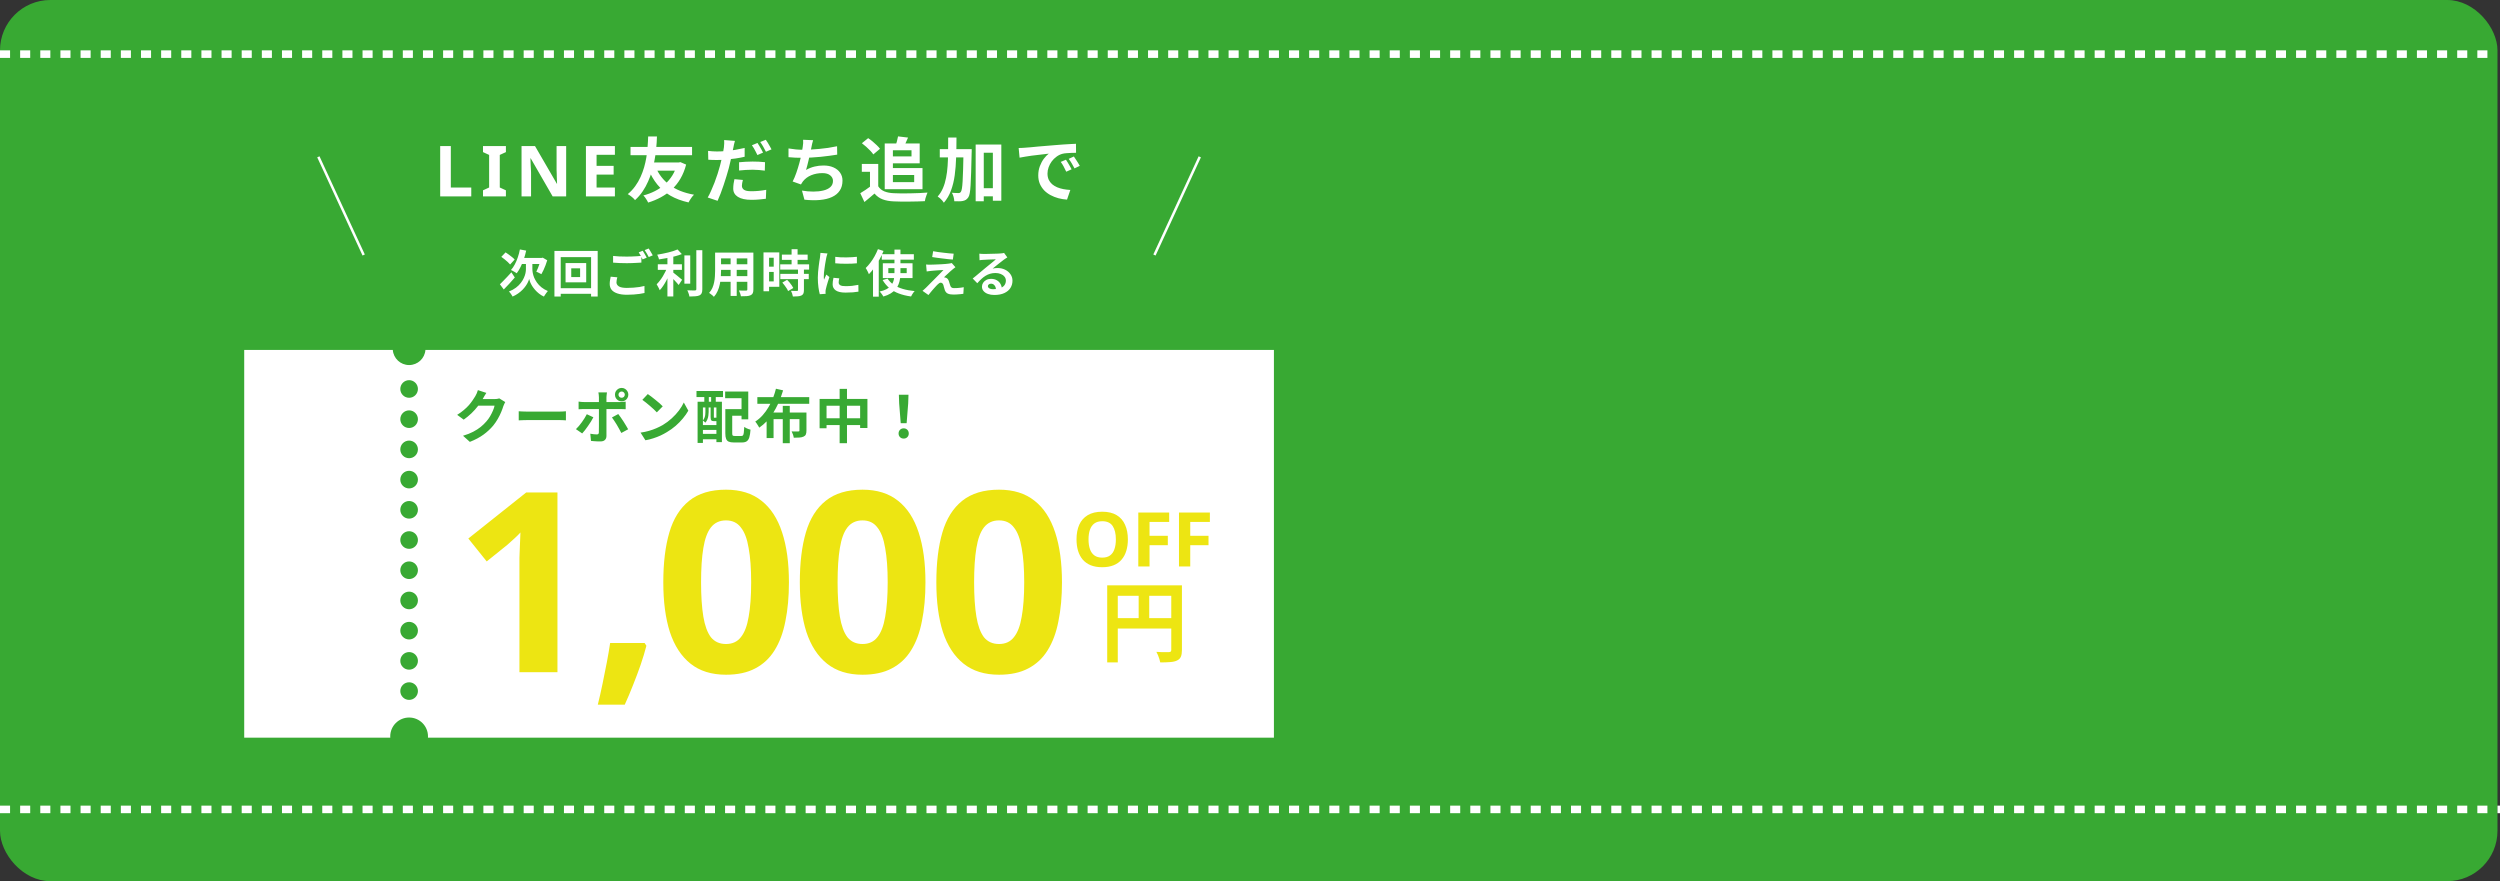 <svg width="993" height="350" viewBox="0 0 993 350" fill="none" xmlns="http://www.w3.org/2000/svg">
<rect x="0" y="0" width="993" height="350" fill="#333333" stroke="none"/>
<rect width="992" height="350" rx="20" fill="#38A933"/>
<path d="M206.5 99.08L209 99.54C208.747 100.713 208.427 101.86 208.04 102.98C207.667 104.087 207.24 105.113 206.76 106.06C206.293 107.007 205.787 107.833 205.24 108.54C205.08 108.407 204.853 108.26 204.56 108.1C204.28 107.927 203.993 107.767 203.7 107.62C203.42 107.46 203.173 107.333 202.96 107.24C203.52 106.627 204.027 105.887 204.48 105.02C204.947 104.153 205.347 103.213 205.68 102.2C206.027 101.187 206.3 100.147 206.5 99.08ZM210.2 104.7H211.46V106.9C211.46 107.34 211.513 107.853 211.62 108.44C211.727 109.027 211.913 109.647 212.18 110.3C212.46 110.94 212.827 111.587 213.28 112.24C213.747 112.893 214.333 113.513 215.04 114.1C215.747 114.673 216.6 115.173 217.6 115.6C217.44 115.787 217.26 116.013 217.06 116.28C216.873 116.56 216.687 116.827 216.5 117.08C216.327 117.347 216.173 117.587 216.04 117.8C215.307 117.467 214.653 117.067 214.08 116.6C213.507 116.147 212.993 115.66 212.54 115.14C212.087 114.62 211.693 114.1 211.36 113.58C211.04 113.047 210.78 112.54 210.58 112.06C210.393 111.58 210.26 111.16 210.18 110.8C210.087 111.16 209.927 111.58 209.7 112.06C209.487 112.527 209.2 113.02 208.84 113.54C208.48 114.06 208.047 114.58 207.54 115.1C207.033 115.62 206.453 116.107 205.8 116.56C205.147 117.027 204.413 117.44 203.6 117.8C203.52 117.613 203.387 117.387 203.2 117.12C203.027 116.867 202.847 116.613 202.66 116.36C202.473 116.12 202.307 115.927 202.16 115.78C203.24 115.353 204.167 114.847 204.94 114.26C205.713 113.673 206.353 113.047 206.86 112.38C207.38 111.713 207.787 111.047 208.08 110.38C208.387 109.713 208.6 109.087 208.72 108.5C208.84 107.9 208.9 107.373 208.9 106.92V104.7H210.2ZM198.56 112.92C198.933 112.56 199.367 112.127 199.86 111.62C200.367 111.1 200.9 110.547 201.46 109.96C202.02 109.36 202.573 108.76 203.12 108.16L204.48 110.22C203.8 111.033 203.067 111.86 202.28 112.7C201.507 113.527 200.78 114.287 200.1 114.98L198.56 112.92ZM199.12 102.02L200.82 100.24C201.233 100.507 201.667 100.807 202.12 101.14C202.587 101.46 203.02 101.793 203.42 102.14C203.833 102.473 204.167 102.787 204.42 103.08L202.62 105.06C202.393 104.767 202.08 104.44 201.68 104.08C201.293 103.72 200.873 103.36 200.42 103C199.967 102.627 199.533 102.3 199.12 102.02ZM207.36 102.46H215.58V104.86H206.18L207.36 102.46ZM214.78 102.46H215.12L215.58 102.34L217.36 103.38C217.173 104.047 216.947 104.713 216.68 105.38C216.427 106.047 216.16 106.68 215.88 107.28C215.6 107.88 215.32 108.42 215.04 108.9C214.88 108.807 214.673 108.7 214.42 108.58C214.18 108.447 213.933 108.32 213.68 108.2C213.427 108.08 213.207 107.987 213.02 107.92C213.233 107.507 213.453 107.02 213.68 106.46C213.92 105.887 214.133 105.3 214.32 104.7C214.52 104.087 214.673 103.52 214.78 103V102.46ZM226.9 106.58V110.06H230.42V106.58H226.9ZM224.64 104.48H232.84V112.14H224.64V104.48ZM220.22 99.68H237.4V117.78H234.78V102.14H222.72V117.78H220.22V99.68ZM221.64 114.46H236.26V116.7H221.64V114.46ZM243.52 101.66C244.253 101.753 245.08 101.82 246 101.86C246.92 101.9 247.907 101.92 248.96 101.92C249.627 101.92 250.307 101.907 251 101.88C251.693 101.853 252.367 101.82 253.02 101.78C253.673 101.727 254.253 101.68 254.76 101.64V104.3C254.293 104.327 253.727 104.36 253.06 104.4C252.407 104.44 251.72 104.473 251 104.5C250.293 104.527 249.62 104.54 248.98 104.54C247.94 104.54 246.973 104.52 246.08 104.48C245.187 104.427 244.333 104.373 243.52 104.32V101.66ZM245.2 110.14C245.107 110.487 245.027 110.827 244.96 111.16C244.893 111.493 244.86 111.827 244.86 112.16C244.86 112.813 245.18 113.347 245.82 113.76C246.473 114.16 247.52 114.36 248.96 114.36C249.867 114.36 250.74 114.327 251.58 114.26C252.433 114.193 253.233 114.107 253.98 114C254.727 113.88 255.393 113.74 255.98 113.58L256 116.38C255.427 116.513 254.773 116.633 254.04 116.74C253.32 116.847 252.54 116.927 251.7 116.98C250.873 117.047 249.993 117.08 249.06 117.08C247.527 117.08 246.253 116.907 245.24 116.56C244.227 116.227 243.46 115.747 242.94 115.12C242.433 114.48 242.18 113.7 242.18 112.78C242.18 112.207 242.227 111.68 242.32 111.2C242.413 110.707 242.493 110.273 242.56 109.9L245.2 110.14ZM255.28 99.6C255.453 99.84 255.633 100.127 255.82 100.46C256.02 100.793 256.213 101.127 256.4 101.46C256.587 101.793 256.747 102.087 256.88 102.34L255.26 103.04C255.06 102.627 254.813 102.153 254.52 101.62C254.24 101.087 253.967 100.627 253.7 100.24L255.28 99.6ZM257.66 98.7C257.833 98.953 258.02 99.247 258.22 99.58C258.42 99.913 258.613 100.247 258.8 100.58C259 100.9 259.16 101.18 259.28 101.42L257.68 102.1C257.467 101.687 257.213 101.22 256.92 100.7C256.627 100.167 256.34 99.713 256.06 99.34L257.66 98.7ZM261.28 104.96H270.86V107.18H261.28V104.96ZM271.84 101.44H274.16V112.68H271.84V101.44ZM265.1 100.98H267.44V117.76H265.1V100.98ZM276.58 99.38H278.96V114.86C278.96 115.567 278.873 116.1 278.7 116.46C278.54 116.833 278.253 117.12 277.84 117.32C277.427 117.507 276.887 117.627 276.22 117.68C275.553 117.747 274.76 117.78 273.84 117.78C273.813 117.553 273.753 117.287 273.66 116.98C273.567 116.687 273.46 116.387 273.34 116.08C273.233 115.787 273.12 115.527 273 115.3C273.653 115.327 274.273 115.347 274.86 115.36C275.447 115.36 275.84 115.36 276.04 115.36C276.227 115.347 276.36 115.307 276.44 115.24C276.533 115.16 276.58 115.027 276.58 114.84V99.38ZM269.12 99.08L270.82 100.92C269.98 101.253 269.047 101.553 268.02 101.82C266.993 102.087 265.94 102.32 264.86 102.52C263.793 102.72 262.753 102.893 261.74 103.04C261.7 102.76 261.607 102.44 261.46 102.08C261.313 101.707 261.173 101.4 261.04 101.16C261.76 101.04 262.493 100.907 263.24 100.76C263.987 100.613 264.713 100.453 265.42 100.28C266.14 100.107 266.813 99.92 267.44 99.72C268.067 99.52 268.627 99.307 269.12 99.08ZM265.08 106L266.7 106.72C266.447 107.467 266.147 108.24 265.8 109.04C265.467 109.827 265.1 110.607 264.7 111.38C264.3 112.14 263.873 112.86 263.42 113.54C262.98 114.207 262.52 114.787 262.04 115.28C261.96 115.04 261.847 114.78 261.7 114.5C261.553 114.22 261.4 113.94 261.24 113.66C261.093 113.38 260.953 113.133 260.82 112.92C261.247 112.507 261.667 112.027 262.08 111.48C262.507 110.933 262.907 110.353 263.28 109.74C263.667 109.113 264.013 108.48 264.32 107.84C264.627 107.2 264.88 106.587 265.08 106ZM267.1 108.02C267.287 108.153 267.56 108.367 267.92 108.66C268.28 108.94 268.667 109.247 269.08 109.58C269.493 109.913 269.867 110.227 270.2 110.52C270.547 110.8 270.793 111 270.94 111.12L269.56 113.2C269.347 112.92 269.08 112.607 268.76 112.26C268.44 111.9 268.1 111.533 267.74 111.16C267.393 110.787 267.053 110.44 266.72 110.12C266.387 109.787 266.093 109.507 265.84 109.28L267.1 108.02ZM285.42 100.34H297.68V102.64H285.42V100.34ZM285.42 104.96H297.72V107.2H285.42V104.96ZM285.38 109.68H297.8V111.94H285.38V109.68ZM284.04 100.34H286.4V107.54C286.4 108.327 286.367 109.187 286.3 110.12C286.233 111.053 286.1 111.993 285.9 112.94C285.713 113.873 285.427 114.767 285.04 115.62C284.667 116.473 284.173 117.233 283.56 117.9C283.44 117.74 283.26 117.56 283.02 117.36C282.78 117.16 282.533 116.967 282.28 116.78C282.04 116.593 281.833 116.447 281.66 116.34C282.207 115.74 282.64 115.08 282.96 114.36C283.28 113.627 283.513 112.873 283.66 112.1C283.82 111.313 283.92 110.533 283.96 109.76C284.013 108.973 284.04 108.227 284.04 107.52V100.34ZM296.84 100.34H299.24V114.96C299.24 115.6 299.16 116.093 299 116.44C298.84 116.8 298.553 117.073 298.14 117.26C297.74 117.447 297.227 117.567 296.6 117.62C295.973 117.673 295.2 117.693 294.28 117.68C294.24 117.36 294.14 116.973 293.98 116.52C293.82 116.067 293.66 115.687 293.5 115.38C293.887 115.393 294.273 115.407 294.66 115.42C295.047 115.42 295.387 115.42 295.68 115.42C295.987 115.42 296.207 115.42 296.34 115.42C296.527 115.42 296.653 115.387 296.72 115.32C296.8 115.253 296.84 115.127 296.84 114.94V100.34ZM290.2 101.26H292.62V117.54H290.2V101.26ZM310.56 101.14H320.8V103.22H310.56V101.14ZM309.9 104.98H321.38V107.08H309.9V104.98ZM309.94 108.78H321.24V110.88H309.94V108.78ZM314.42 98.98H316.8V106.34H314.42V98.98ZM316.96 106.98H319.32V115.26C319.32 115.833 319.247 116.28 319.1 116.6C318.953 116.933 318.687 117.193 318.3 117.38C317.913 117.553 317.44 117.66 316.88 117.7C316.333 117.753 315.687 117.78 314.94 117.78C314.887 117.447 314.787 117.06 314.64 116.62C314.493 116.193 314.34 115.827 314.18 115.52C314.673 115.533 315.153 115.547 315.62 115.56C316.087 115.56 316.4 115.56 316.56 115.56C316.707 115.56 316.807 115.54 316.86 115.5C316.927 115.447 316.96 115.347 316.96 115.2V106.98ZM310.74 112.24L312.64 111.14C312.96 111.447 313.28 111.793 313.6 112.18C313.92 112.567 314.213 112.953 314.48 113.34C314.747 113.727 314.953 114.08 315.1 114.4L313.02 115.62C312.913 115.3 312.733 114.947 312.48 114.56C312.227 114.16 311.947 113.76 311.64 113.36C311.347 112.947 311.047 112.573 310.74 112.24ZM304.4 100.24H309.54V113.92H304.4V111.78H307.32V102.38H304.4V100.24ZM304.52 105.92H308.4V108.02H304.52V105.92ZM303.26 100.24H305.48V115.7H303.26V100.24ZM331.76 102.02C332.373 102.1 333.06 102.16 333.82 102.2C334.593 102.227 335.373 102.24 336.16 102.24C336.96 102.227 337.727 102.2 338.46 102.16C339.193 102.107 339.827 102.053 340.36 102V104.58C339.747 104.633 339.073 104.68 338.34 104.72C337.607 104.747 336.853 104.76 336.08 104.76C335.307 104.76 334.547 104.747 333.8 104.72C333.067 104.68 332.387 104.633 331.76 104.58V102.02ZM333.36 110.56C333.28 110.893 333.22 111.193 333.18 111.46C333.14 111.713 333.12 111.973 333.12 112.24C333.12 112.453 333.173 112.653 333.28 112.84C333.387 113.013 333.547 113.167 333.76 113.3C333.987 113.42 334.273 113.513 334.62 113.58C334.98 113.633 335.413 113.66 335.92 113.66C336.813 113.66 337.653 113.62 338.44 113.54C339.227 113.447 340.06 113.313 340.94 113.14L340.98 115.84C340.34 115.96 339.6 116.053 338.76 116.12C337.933 116.187 336.953 116.22 335.82 116.22C334.1 116.22 332.82 115.933 331.98 115.36C331.14 114.773 330.72 113.967 330.72 112.94C330.72 112.553 330.747 112.153 330.8 111.74C330.867 111.313 330.953 110.847 331.06 110.34L333.36 110.56ZM328.68 100.68C328.627 100.813 328.567 101 328.5 101.24C328.433 101.48 328.367 101.713 328.3 101.94C328.247 102.167 328.207 102.34 328.18 102.46C328.14 102.74 328.073 103.107 327.98 103.56C327.9 104 327.813 104.5 327.72 105.06C327.64 105.607 327.56 106.167 327.48 106.74C327.4 107.313 327.333 107.867 327.28 108.4C327.24 108.933 327.22 109.4 327.22 109.8C327.22 109.987 327.22 110.2 327.22 110.44C327.233 110.68 327.26 110.9 327.3 111.1C327.393 110.873 327.493 110.647 327.6 110.42C327.707 110.193 327.813 109.967 327.92 109.74C328.027 109.5 328.12 109.273 328.2 109.06L329.44 110.04C329.253 110.587 329.06 111.173 328.86 111.8C328.673 112.427 328.5 113.02 328.34 113.58C328.193 114.127 328.08 114.58 328 114.94C327.973 115.087 327.947 115.253 327.92 115.44C327.907 115.627 327.9 115.773 327.9 115.88C327.9 115.987 327.9 116.113 327.9 116.26C327.913 116.42 327.927 116.567 327.94 116.7L325.62 116.86C325.42 116.167 325.24 115.247 325.08 114.1C324.92 112.94 324.84 111.68 324.84 110.32C324.84 109.573 324.873 108.813 324.94 108.04C325.007 107.267 325.087 106.527 325.18 105.82C325.273 105.1 325.36 104.447 325.44 103.86C325.533 103.273 325.613 102.787 325.68 102.4C325.707 102.12 325.74 101.807 325.78 101.46C325.833 101.1 325.867 100.76 325.88 100.44L328.68 100.68ZM350.24 100.98H362.98V103.14H350.24V100.98ZM352.84 106.5V108.48H360.14V106.5H352.84ZM350.66 104.56H362.46V110.44H350.66V104.56ZM352.54 110.66C353.153 111.607 353.967 112.427 354.98 113.12C355.993 113.8 357.2 114.347 358.6 114.76C360 115.173 361.567 115.46 363.3 115.62C363.127 115.793 362.947 116.007 362.76 116.26C362.587 116.513 362.42 116.773 362.26 117.04C362.113 117.307 361.987 117.547 361.88 117.76C360.08 117.52 358.46 117.127 357.02 116.58C355.593 116.047 354.347 115.34 353.28 114.46C352.227 113.567 351.327 112.493 350.58 111.24L352.54 110.66ZM355.28 99.14H357.66V108.26C357.66 109.073 357.607 109.873 357.5 110.66C357.393 111.433 357.2 112.18 356.92 112.9C356.653 113.607 356.267 114.267 355.76 114.88C355.253 115.493 354.6 116.047 353.8 116.54C353 117.033 352.027 117.447 350.88 117.78C350.8 117.607 350.667 117.393 350.48 117.14C350.307 116.9 350.127 116.653 349.94 116.4C349.753 116.16 349.573 115.96 349.4 115.8C350.48 115.56 351.373 115.253 352.08 114.88C352.8 114.493 353.373 114.053 353.8 113.56C354.227 113.067 354.547 112.54 354.76 111.98C354.973 111.407 355.113 110.807 355.18 110.18C355.247 109.553 355.28 108.907 355.28 108.24V99.14ZM348.72 98.96L350.94 99.68C350.487 100.813 349.947 101.947 349.32 103.08C348.707 104.2 348.04 105.267 347.32 106.28C346.613 107.28 345.88 108.16 345.12 108.92C345.053 108.72 344.947 108.467 344.8 108.16C344.653 107.853 344.493 107.54 344.32 107.22C344.147 106.9 343.993 106.647 343.86 106.46C344.5 105.847 345.12 105.14 345.72 104.34C346.333 103.54 346.893 102.68 347.4 101.76C347.907 100.84 348.347 99.907 348.72 98.96ZM346.76 104.52L349.04 102.24V102.26V117.84H346.76V104.52ZM370.64 99.78C371.2 99.887 371.84 99.993 372.56 100.1C373.28 100.193 374.02 100.287 374.78 100.38C375.553 100.473 376.287 100.553 376.98 100.62C377.687 100.673 378.293 100.72 378.8 100.76L378.48 103.1C377.96 103.06 377.347 103.007 376.64 102.94C375.947 102.86 375.22 102.773 374.46 102.68C373.713 102.587 372.973 102.493 372.24 102.4C371.507 102.307 370.847 102.207 370.26 102.1L370.64 99.78ZM379.5 106.14C379.233 106.327 378.993 106.507 378.78 106.68C378.567 106.84 378.373 107 378.2 107.16C377.96 107.347 377.68 107.587 377.36 107.88C377.053 108.173 376.733 108.473 376.4 108.78C376.067 109.073 375.767 109.347 375.5 109.6C375.247 109.853 375.06 110.047 374.94 110.18C375.02 110.167 375.14 110.173 375.3 110.2C375.46 110.227 375.593 110.267 375.7 110.32C375.993 110.413 376.233 110.573 376.42 110.8C376.607 111.013 376.767 111.307 376.9 111.68C376.967 111.853 377.027 112.053 377.08 112.28C377.147 112.493 377.213 112.707 377.28 112.92C377.347 113.133 377.413 113.327 377.48 113.5C377.573 113.807 377.733 114.04 377.96 114.2C378.187 114.36 378.493 114.44 378.88 114.44C379.4 114.44 379.893 114.427 380.36 114.4C380.827 114.36 381.267 114.313 381.68 114.26C382.093 114.207 382.467 114.147 382.8 114.08L382.64 116.7C382.373 116.753 381.993 116.8 381.5 116.84C381.02 116.893 380.52 116.933 380 116.96C379.493 116.987 379.067 117 378.72 117C377.773 117 377.027 116.873 376.48 116.62C375.947 116.38 375.553 115.933 375.3 115.28C375.247 115.08 375.18 114.853 375.1 114.6C375.02 114.347 374.947 114.1 374.88 113.86C374.827 113.607 374.773 113.4 374.72 113.24C374.613 112.88 374.46 112.633 374.26 112.5C374.06 112.353 373.86 112.28 373.66 112.28C373.447 112.28 373.233 112.353 373.02 112.5C372.807 112.633 372.58 112.827 372.34 113.08C372.207 113.213 372.04 113.387 371.84 113.6C371.653 113.813 371.433 114.053 371.18 114.32C370.94 114.587 370.687 114.873 370.42 115.18C370.167 115.487 369.9 115.807 369.62 116.14C369.34 116.473 369.06 116.82 368.78 117.18L366.42 115.52C366.593 115.36 366.8 115.18 367.04 114.98C367.28 114.767 367.533 114.533 367.8 114.28C367.973 114.107 368.22 113.86 368.54 113.54C368.86 113.207 369.227 112.833 369.64 112.42C370.067 112.007 370.507 111.567 370.96 111.1C371.427 110.62 371.893 110.147 372.36 109.68C372.827 109.213 373.26 108.773 373.66 108.36C374.073 107.933 374.433 107.56 374.74 107.24C374.46 107.253 374.147 107.273 373.8 107.3C373.453 107.313 373.093 107.333 372.72 107.36C372.347 107.373 371.98 107.4 371.62 107.44C371.26 107.467 370.927 107.493 370.62 107.52C370.313 107.547 370.04 107.573 369.8 107.6C369.453 107.627 369.133 107.667 368.84 107.72C368.547 107.76 368.293 107.793 368.08 107.82L367.84 105.06C368.067 105.073 368.353 105.093 368.7 105.12C369.047 105.133 369.4 105.133 369.76 105.12C369.947 105.12 370.253 105.113 370.68 105.1C371.12 105.087 371.627 105.067 372.2 105.04C372.773 105.013 373.353 104.987 373.94 104.96C374.54 104.92 375.1 104.88 375.62 104.84C376.153 104.787 376.58 104.74 376.9 104.7C377.087 104.673 377.293 104.64 377.52 104.6C377.76 104.56 377.933 104.52 378.04 104.48L379.5 106.14ZM388.995 100.76C389.275 100.8 389.575 100.827 389.895 100.84C390.215 100.853 390.521 100.86 390.815 100.86C391.028 100.86 391.348 100.86 391.775 100.86C392.201 100.847 392.681 100.833 393.215 100.82C393.761 100.807 394.301 100.793 394.835 100.78C395.368 100.767 395.848 100.753 396.275 100.74C396.715 100.713 397.055 100.693 397.295 100.68C397.708 100.64 398.035 100.607 398.275 100.58C398.515 100.54 398.695 100.5 398.815 100.46L400.115 102.24C399.888 102.387 399.655 102.533 399.415 102.68C399.175 102.827 398.941 102.987 398.715 103.16C398.448 103.347 398.128 103.593 397.755 103.9C397.381 104.193 396.981 104.507 396.555 104.84C396.141 105.173 395.735 105.5 395.335 105.82C394.948 106.14 394.595 106.427 394.275 106.68C394.608 106.6 394.928 106.547 395.235 106.52C395.541 106.48 395.855 106.46 396.175 106.46C397.308 106.46 398.321 106.68 399.215 107.12C400.121 107.56 400.835 108.16 401.355 108.92C401.888 109.667 402.155 110.527 402.155 111.5C402.155 112.553 401.888 113.507 401.355 114.36C400.821 115.213 400.015 115.893 398.935 116.4C397.868 116.907 396.528 117.16 394.915 117.16C393.995 117.16 393.161 117.027 392.415 116.76C391.681 116.493 391.101 116.113 390.675 115.62C390.248 115.127 390.035 114.547 390.035 113.88C390.035 113.333 390.181 112.827 390.475 112.36C390.781 111.88 391.201 111.493 391.735 111.2C392.281 110.907 392.908 110.76 393.615 110.76C394.535 110.76 395.308 110.947 395.935 111.32C396.575 111.68 397.061 112.167 397.395 112.78C397.741 113.393 397.921 114.067 397.935 114.8L395.595 115.12C395.581 114.387 395.395 113.8 395.035 113.36C394.688 112.907 394.221 112.68 393.635 112.68C393.261 112.68 392.961 112.78 392.735 112.98C392.508 113.167 392.395 113.387 392.395 113.64C392.395 114.013 392.581 114.313 392.955 114.54C393.328 114.767 393.815 114.88 394.415 114.88C395.548 114.88 396.495 114.747 397.255 114.48C398.015 114.2 398.581 113.807 398.955 113.3C399.341 112.78 399.535 112.167 399.535 111.46C399.535 110.86 399.348 110.333 398.975 109.88C398.615 109.427 398.121 109.073 397.495 108.82C396.868 108.567 396.161 108.44 395.375 108.44C394.601 108.44 393.895 108.54 393.255 108.74C392.615 108.927 392.008 109.2 391.435 109.56C390.875 109.907 390.321 110.333 389.775 110.84C389.241 111.333 388.708 111.887 388.175 112.5L386.355 110.62C386.715 110.327 387.121 110 387.575 109.64C388.028 109.267 388.488 108.88 388.955 108.48C389.435 108.08 389.881 107.707 390.295 107.36C390.721 107 391.081 106.7 391.375 106.46C391.655 106.233 391.981 105.967 392.355 105.66C392.728 105.353 393.115 105.04 393.515 104.72C393.915 104.387 394.295 104.073 394.655 103.78C395.015 103.473 395.315 103.213 395.555 103C395.355 103 395.095 103.007 394.775 103.02C394.455 103.033 394.101 103.047 393.715 103.06C393.341 103.073 392.961 103.087 392.575 103.1C392.201 103.113 391.848 103.133 391.515 103.16C391.195 103.173 390.928 103.187 390.715 103.2C390.448 103.213 390.168 103.233 389.875 103.26C389.581 103.287 389.315 103.32 389.075 103.36L388.995 100.76Z" fill="white"/>
<path d="M174.84 78V58.008H179.068V74.5H187.188V78H174.84ZM200.948 78H191.848V75.592L194.284 74.472V61.536L191.848 60.416V58.008H200.948V60.416L198.512 61.536V74.472L200.948 75.592V78ZM224.879 78H219.503L210.795 62.88H210.683C210.701 63.347 210.72 63.823 210.739 64.308C210.757 64.775 210.776 65.251 210.795 65.736C210.832 66.203 210.86 66.679 210.879 67.164C210.897 67.631 210.916 68.107 210.935 68.592V78H207.155V58.008H212.503L221.183 72.988H221.267C221.248 72.521 221.229 72.064 221.211 71.616C221.192 71.149 221.173 70.692 221.155 70.244C221.155 69.777 221.145 69.32 221.127 68.872C221.108 68.405 221.089 67.939 221.071 67.472V58.008H224.879V78ZM244.24 78H232.732V58.008H244.24V61.48H236.96V65.876H243.736V69.348H236.96V74.5H244.24V78ZM260.384 66.24C261.579 69.171 263.436 71.579 265.956 73.464C268.476 75.349 271.705 76.637 275.644 77.328C275.401 77.571 275.14 77.869 274.86 78.224C274.58 78.597 274.319 78.98 274.076 79.372C273.833 79.764 273.637 80.109 273.488 80.408C270.744 79.792 268.345 78.896 266.292 77.72C264.257 76.544 262.521 75.069 261.084 73.296C259.647 71.523 258.443 69.451 257.472 67.08L260.384 66.24ZM268.98 64.532H269.624L270.24 64.392L272.536 65.372C271.976 67.481 271.22 69.348 270.268 70.972C269.316 72.596 268.187 74.015 266.88 75.228C265.573 76.441 264.127 77.477 262.54 78.336C260.972 79.195 259.273 79.904 257.444 80.464C257.257 80.035 256.977 79.54 256.604 78.98C256.249 78.42 255.895 77.972 255.54 77.636C257.183 77.207 258.713 76.628 260.132 75.9C261.569 75.172 262.876 74.285 264.052 73.24C265.228 72.195 266.236 71 267.076 69.656C267.916 68.293 268.551 66.791 268.98 65.148V64.532ZM250.444 58.372H274.888V61.648H250.444V58.372ZM258.396 64.532H269.316V67.78H257.416L258.396 64.532ZM257.444 54.2H260.944C260.925 54.835 260.888 55.637 260.832 56.608C260.776 57.56 260.683 58.643 260.552 59.856C260.421 61.069 260.225 62.357 259.964 63.72C259.721 65.064 259.395 66.445 258.984 67.864C258.573 69.264 258.06 70.655 257.444 72.036C256.847 73.417 256.119 74.743 255.26 76.012C254.401 77.281 253.393 78.439 252.236 79.484C251.9 79.055 251.48 78.635 250.976 78.224C250.472 77.813 249.931 77.44 249.352 77.104C250.491 76.152 251.471 75.107 252.292 73.968C253.132 72.811 253.841 71.588 254.42 70.3C254.999 69.012 255.475 67.724 255.848 66.436C256.221 65.129 256.511 63.851 256.716 62.6C256.921 61.349 257.071 60.183 257.164 59.1C257.257 57.999 257.323 57.028 257.36 56.188C257.397 55.348 257.425 54.685 257.444 54.2ZM291.912 55.964C291.8 56.356 291.679 56.823 291.548 57.364C291.436 57.887 291.352 58.307 291.296 58.624C291.165 59.259 290.997 60.033 290.792 60.948C290.605 61.863 290.4 62.833 290.176 63.86C289.952 64.868 289.719 65.848 289.476 66.8C289.215 67.771 288.907 68.835 288.552 69.992C288.216 71.149 287.843 72.316 287.432 73.492C287.04 74.668 286.639 75.797 286.228 76.88C285.817 77.963 285.416 78.924 285.024 79.764L281.104 78.448C281.533 77.739 281.972 76.871 282.42 75.844C282.887 74.817 283.344 73.725 283.792 72.568C284.24 71.392 284.651 70.225 285.024 69.068C285.397 67.892 285.715 66.819 285.976 65.848C286.144 65.176 286.312 64.495 286.48 63.804C286.648 63.113 286.797 62.441 286.928 61.788C287.077 61.135 287.199 60.528 287.292 59.968C287.404 59.389 287.488 58.895 287.544 58.484C287.6 57.961 287.637 57.439 287.656 56.916C287.675 56.393 287.665 55.964 287.628 55.628L291.912 55.964ZM284.772 60.164C285.911 60.164 287.096 60.108 288.328 59.996C289.56 59.884 290.801 59.725 292.052 59.52C293.303 59.296 294.544 59.044 295.776 58.764V62.264C294.619 62.544 293.387 62.777 292.08 62.964C290.773 63.151 289.485 63.3 288.216 63.412C286.947 63.505 285.78 63.552 284.716 63.552C284.044 63.552 283.437 63.543 282.896 63.524C282.355 63.487 281.832 63.459 281.328 63.44L281.244 59.94C281.972 60.015 282.597 60.071 283.12 60.108C283.643 60.145 284.193 60.164 284.772 60.164ZM293.564 64.448C294.348 64.355 295.216 64.289 296.168 64.252C297.12 64.196 298.044 64.168 298.94 64.168C299.743 64.168 300.555 64.187 301.376 64.224C302.216 64.261 303.047 64.327 303.868 64.42L303.784 67.78C303.093 67.687 302.328 67.603 301.488 67.528C300.667 67.453 299.827 67.416 298.968 67.416C297.997 67.416 297.073 67.444 296.196 67.5C295.319 67.537 294.441 67.612 293.564 67.724V64.448ZM295.076 71.476C294.964 71.868 294.871 72.279 294.796 72.708C294.721 73.137 294.684 73.501 294.684 73.8C294.684 74.117 294.749 74.407 294.88 74.668C295.011 74.929 295.216 75.163 295.496 75.368C295.776 75.555 296.159 75.704 296.644 75.816C297.148 75.909 297.773 75.956 298.52 75.956C299.453 75.956 300.405 75.909 301.376 75.816C302.347 75.723 303.336 75.583 304.344 75.396L304.204 78.952C303.42 79.064 302.552 79.157 301.6 79.232C300.648 79.325 299.612 79.372 298.492 79.372C296.14 79.372 294.339 78.98 293.088 78.196C291.856 77.412 291.24 76.32 291.24 74.92C291.24 74.267 291.287 73.613 291.38 72.96C291.492 72.307 291.604 71.709 291.716 71.168L295.076 71.476ZM300.872 56.776C301.115 57.112 301.367 57.513 301.628 57.98C301.908 58.447 302.179 58.913 302.44 59.38C302.701 59.847 302.916 60.257 303.084 60.612L300.844 61.592C300.657 61.2 300.443 60.771 300.2 60.304C299.957 59.837 299.705 59.371 299.444 58.904C299.183 58.437 298.921 58.036 298.66 57.7L300.872 56.776ZM304.176 55.516C304.437 55.852 304.708 56.263 304.988 56.748C305.268 57.215 305.539 57.681 305.8 58.148C306.08 58.596 306.295 58.988 306.444 59.324L304.232 60.276C303.933 59.679 303.579 59.016 303.168 58.288C302.757 57.56 302.356 56.935 301.964 56.412L304.176 55.516ZM322.964 55.684C322.815 56.169 322.684 56.655 322.572 57.14C322.479 57.607 322.385 58.073 322.292 58.54C322.199 58.988 322.087 59.501 321.956 60.08C321.844 60.659 321.713 61.275 321.564 61.928C321.433 62.563 321.284 63.207 321.116 63.86C320.967 64.513 320.808 65.157 320.64 65.792C320.472 66.408 320.313 66.977 320.164 67.5C321.303 66.865 322.432 66.417 323.552 66.156C324.672 65.876 325.857 65.736 327.108 65.736C328.62 65.736 329.936 65.988 331.056 66.492C332.195 66.996 333.072 67.696 333.688 68.592C334.323 69.488 334.64 70.533 334.64 71.728C334.64 73.296 334.276 74.621 333.548 75.704C332.839 76.787 331.812 77.636 330.468 78.252C329.143 78.868 327.547 79.26 325.68 79.428C323.832 79.596 321.779 79.559 319.52 79.316L318.54 75.704C320.071 75.965 321.564 76.096 323.02 76.096C324.495 76.096 325.82 75.956 326.996 75.676C328.172 75.396 329.105 74.948 329.796 74.332C330.505 73.697 330.86 72.867 330.86 71.84C330.86 71 330.505 70.281 329.796 69.684C329.087 69.068 328.051 68.76 326.688 68.76C325.064 68.76 323.571 69.04 322.208 69.6C320.864 70.16 319.772 70.972 318.932 72.036C318.801 72.241 318.671 72.437 318.54 72.624C318.428 72.811 318.297 73.025 318.148 73.268L314.844 72.092C315.367 71.084 315.852 69.936 316.3 68.648C316.748 67.36 317.149 66.063 317.504 64.756C317.859 63.449 318.148 62.236 318.372 61.116C318.596 59.977 318.755 59.053 318.848 58.344C318.941 57.747 318.997 57.243 319.016 56.832C319.035 56.403 319.025 55.964 318.988 55.516L322.964 55.684ZM313.192 58.96C314.088 59.109 315.059 59.24 316.104 59.352C317.149 59.445 318.111 59.492 318.988 59.492C319.884 59.492 320.864 59.464 321.928 59.408C323.011 59.352 324.149 59.268 325.344 59.156C326.539 59.044 327.733 58.904 328.928 58.736C330.141 58.549 331.327 58.335 332.484 58.092L332.54 61.424C331.644 61.573 330.627 61.723 329.488 61.872C328.368 62.021 327.192 62.161 325.96 62.292C324.728 62.404 323.515 62.497 322.32 62.572C321.125 62.647 320.024 62.684 319.016 62.684C317.933 62.684 316.897 62.665 315.908 62.628C314.937 62.572 314.032 62.507 313.192 62.432V58.96ZM348.836 65.12V75.452H345.56V68.228H342.312V65.12H348.836ZM348.836 73.996C349.415 74.911 350.227 75.583 351.272 76.012C352.317 76.441 353.568 76.684 355.024 76.74C355.845 76.777 356.816 76.805 357.936 76.824C359.075 76.824 360.269 76.815 361.52 76.796C362.771 76.777 363.993 76.74 365.188 76.684C366.401 76.628 367.475 76.563 368.408 76.488C368.296 76.749 368.165 77.085 368.016 77.496C367.867 77.907 367.727 78.327 367.596 78.756C367.484 79.185 367.4 79.568 367.344 79.904C366.504 79.96 365.543 79.997 364.46 80.016C363.377 80.053 362.267 80.072 361.128 80.072C359.989 80.091 358.888 80.091 357.824 80.072C356.76 80.053 355.808 80.025 354.968 79.988C353.251 79.913 351.785 79.643 350.572 79.176C349.359 78.728 348.285 77.963 347.352 76.88C346.736 77.403 346.101 77.944 345.448 78.504C344.813 79.064 344.113 79.643 343.348 80.24L341.696 76.74C342.349 76.348 343.031 75.919 343.74 75.452C344.449 74.985 345.131 74.5 345.784 73.996H348.836ZM342.34 56.888L344.832 54.872C345.411 55.245 345.999 55.684 346.596 56.188C347.193 56.673 347.753 57.177 348.276 57.7C348.799 58.204 349.219 58.671 349.536 59.1L346.876 61.34C346.596 60.892 346.204 60.407 345.7 59.884C345.215 59.361 344.673 58.839 344.076 58.316C343.479 57.775 342.9 57.299 342.34 56.888ZM353.036 56.972H365.3V64.868H353.036V62.124H362.052V59.688H353.036V56.972ZM356.704 54.172L360.68 54.648C360.344 55.413 360.017 56.141 359.7 56.832C359.383 57.523 359.093 58.12 358.832 58.624L355.668 58.036C355.873 57.476 356.069 56.841 356.256 56.132C356.461 55.404 356.611 54.751 356.704 54.172ZM351.412 56.972H354.66V75.144H351.412V56.972ZM353.288 66.744H366.42V75.144H353.288V72.344H363.116V69.516H353.288V66.744ZM389.044 74.752H396.212V77.972H389.044V74.752ZM373.28 59.24H383.528V62.516H373.28V59.24ZM387.532 57.42H397.724V79.736H394.364V60.668H390.752V79.932H387.532V57.42ZM382.716 59.24H385.964C385.964 59.24 385.964 59.343 385.964 59.548C385.964 59.735 385.964 59.949 385.964 60.192C385.964 60.435 385.955 60.631 385.936 60.78C385.88 63.767 385.815 66.315 385.74 68.424C385.684 70.515 385.609 72.232 385.516 73.576C385.441 74.92 385.329 75.975 385.18 76.74C385.031 77.505 384.844 78.047 384.62 78.364C384.303 78.831 383.976 79.167 383.64 79.372C383.304 79.577 382.903 79.727 382.436 79.82C382.025 79.913 381.521 79.96 380.924 79.96C380.327 79.979 379.701 79.969 379.048 79.932C379.029 79.447 378.936 78.877 378.768 78.224C378.6 77.589 378.376 77.039 378.096 76.572C378.656 76.609 379.169 76.637 379.636 76.656C380.103 76.675 380.467 76.684 380.728 76.684C380.933 76.684 381.111 76.647 381.26 76.572C381.409 76.497 381.549 76.357 381.68 76.152C381.829 75.947 381.96 75.517 382.072 74.864C382.184 74.211 382.277 73.259 382.352 72.008C382.427 70.757 382.492 69.152 382.548 67.192C382.604 65.213 382.66 62.805 382.716 59.968V59.24ZM376.612 54.62H379.916C379.916 57.383 379.869 60.024 379.776 62.544C379.701 65.045 379.515 67.397 379.216 69.6C378.917 71.803 378.423 73.828 377.732 75.676C377.06 77.505 376.117 79.12 374.904 80.52C374.736 80.24 374.512 79.941 374.232 79.624C373.952 79.307 373.653 79.008 373.336 78.728C373.019 78.448 372.72 78.224 372.44 78.056C373.317 77.067 374.017 75.956 374.54 74.724C375.081 73.473 375.492 72.111 375.772 70.636C376.071 69.161 376.276 67.584 376.388 65.904C376.5 64.205 376.565 62.413 376.584 60.528C376.603 58.624 376.612 56.655 376.612 54.62ZM404.612 58.792C405.172 58.773 405.704 58.755 406.208 58.736C406.712 58.699 407.095 58.671 407.356 58.652C407.935 58.615 408.644 58.559 409.484 58.484C410.343 58.391 411.295 58.297 412.34 58.204C413.404 58.111 414.533 58.017 415.728 57.924C416.923 57.831 418.164 57.728 419.452 57.616C420.423 57.523 421.384 57.448 422.336 57.392C423.307 57.317 424.221 57.261 425.08 57.224C425.957 57.168 426.723 57.131 427.376 57.112L427.404 60.696C426.9 60.696 426.321 60.705 425.668 60.724C425.015 60.743 424.361 60.78 423.708 60.836C423.073 60.873 422.504 60.957 422 61.088C421.16 61.312 420.376 61.695 419.648 62.236C418.92 62.759 418.285 63.384 417.744 64.112C417.221 64.821 416.811 65.596 416.512 66.436C416.213 67.257 416.064 68.088 416.064 68.928C416.064 69.843 416.223 70.655 416.54 71.364C416.876 72.055 417.324 72.652 417.884 73.156C418.463 73.641 419.135 74.052 419.9 74.388C420.665 74.705 421.487 74.948 422.364 75.116C423.26 75.284 424.184 75.396 425.136 75.452L423.82 79.288C422.644 79.213 421.496 79.027 420.376 78.728C419.275 78.429 418.239 78.019 417.268 77.496C416.297 76.973 415.448 76.339 414.72 75.592C414.011 74.827 413.441 73.959 413.012 72.988C412.601 71.999 412.396 70.897 412.396 69.684C412.396 68.34 412.611 67.108 413.04 65.988C413.469 64.849 414.001 63.86 414.636 63.02C415.289 62.161 415.933 61.499 416.568 61.032C416.045 61.107 415.411 61.181 414.664 61.256C413.936 61.331 413.143 61.424 412.284 61.536C411.444 61.629 410.585 61.732 409.708 61.844C408.831 61.956 407.981 62.087 407.16 62.236C406.357 62.367 405.629 62.497 404.976 62.628L404.612 58.792ZM423.4 63.44C423.643 63.776 423.895 64.177 424.156 64.644C424.436 65.092 424.707 65.549 424.968 66.016C425.229 66.464 425.453 66.875 425.64 67.248L423.512 68.2C423.157 67.416 422.812 66.725 422.476 66.128C422.159 65.531 421.776 64.924 421.328 64.308L423.4 63.44ZM426.536 62.152C426.779 62.488 427.04 62.88 427.32 63.328C427.619 63.757 427.908 64.205 428.188 64.672C428.468 65.12 428.701 65.521 428.888 65.876L426.788 66.884C426.415 66.137 426.051 65.475 425.696 64.896C425.36 64.317 424.959 63.72 424.492 63.104L426.536 62.152Z" fill="white"/>
<line x1="126.454" y1="62.291" x2="144.454" y2="101.29" stroke="white"/>
<line y1="-0.5" x2="42.953" y2="-0.5" transform="matrix(-0.419 0.908 0.908 0.419 477 62.5)" stroke="white"/>
<path d="M156.021 139C156.277 142.356 159.078 145 162.5 145C165.922 145 168.723 142.356 168.979 139H506V293H169.981C169.992 292.835 170 292.668 170 292.5C170 288.358 166.642 285 162.5 285C158.358 285 155 288.358 155 292.5C155 292.668 155.008 292.835 155.019 293H97V139H156.021ZM162.5 271C160.567 271 159 272.567 159 274.5C159 276.433 160.567 278 162.5 278C164.433 278 166 276.433 166 274.5C166 272.567 164.433 271 162.5 271ZM162.5 259C160.567 259 159 260.567 159 262.5C159 264.433 160.567 266 162.5 266C164.433 266 166 264.433 166 262.5C166 260.567 164.433 259 162.5 259ZM162.5 247C160.567 247 159 248.567 159 250.5C159 252.433 160.567 254 162.5 254C164.433 254 166 252.433 166 250.5C166 248.567 164.433 247 162.5 247ZM162.5 235C160.567 235 159 236.567 159 238.5C159 240.433 160.567 242 162.5 242C164.433 242 166 240.433 166 238.5C166 236.567 164.433 235 162.5 235ZM162.5 223C160.567 223 159 224.567 159 226.5C159 228.433 160.567 230 162.5 230C164.433 230 166 228.433 166 226.5C166 224.567 164.433 223 162.5 223ZM162.5 211C160.567 211 159 212.567 159 214.5C159 216.433 160.567 218 162.5 218C164.433 218 166 216.433 166 214.5C166 212.567 164.433 211 162.5 211ZM162.5 199C160.567 199 159 200.567 159 202.5C159 204.433 160.567 206 162.5 206C164.433 206 166 204.433 166 202.5C166 200.567 164.433 199 162.5 199ZM162.5 187C160.567 187 159 188.567 159 190.5C159 192.433 160.567 194 162.5 194C164.433 194 166 192.433 166 190.5C166 188.567 164.433 187 162.5 187ZM162.5 175C160.567 175 159 176.567 159 178.5C159 180.433 160.567 182 162.5 182C164.433 182 166 180.433 166 178.5C166 176.567 164.433 175 162.5 175ZM308.202 154.404C307.938 155.503 307.591 156.615 307.162 157.739H300.819V160.384H305.982C305.761 160.817 305.527 161.247 305.281 161.672C304.607 162.837 303.824 163.918 302.935 164.915C302.061 165.896 301.08 166.74 299.991 167.445C300.16 167.645 300.344 167.89 300.543 168.181C300.742 168.472 300.934 168.771 301.118 169.078C301.317 169.369 301.471 169.63 301.578 169.86C302.643 169.124 303.615 168.292 304.499 167.368V174H307.259V166.479H310.916V176.047H313.699V166.479H317.54V170.987C317.54 171.14 317.501 171.247 317.425 171.309C317.363 171.355 317.241 171.378 317.057 171.378H315.493C315.14 171.378 314.787 171.371 314.435 171.355C314.619 171.693 314.795 172.099 314.964 172.574C315.133 173.049 315.24 173.479 315.286 173.862C316.16 173.862 316.911 173.839 317.54 173.793C318.184 173.747 318.721 173.624 319.15 173.425C319.61 173.225 319.917 172.942 320.07 172.574C320.239 172.191 320.323 171.684 320.323 171.056V163.857H313.699V161.212H310.916V163.857H307.194C307.843 162.829 308.426 161.756 308.938 160.637C308.978 160.553 309.015 160.468 309.054 160.384H321.427V157.739H310.155C310.49 156.847 310.79 155.95 311.054 155.048L308.202 154.404ZM333.502 154.45V158.452H325.544V170.113H328.304V168.848H333.502V176.047H336.423V168.848H341.644V169.998H344.542V158.452H336.423V154.45H333.502ZM276.646 155.301V157.716H279.751V159.579H277.083V175.932H279.199V174.483H284.558V175.61H286.743V159.579H284.305V157.716H287.18V155.301H276.646ZM288.031 155.508V158.176H294.54V162.5H288.1V172.091C288.1 173.057 288.207 173.801 288.422 174.322C288.637 174.859 288.982 175.226 289.457 175.426C289.948 175.64 290.623 175.748 291.481 175.748H294.701C295.498 175.748 296.127 175.595 296.587 175.288C297.047 174.981 297.392 174.46 297.622 173.724C297.852 172.988 298.013 171.968 298.105 170.665C297.86 170.604 297.576 170.519 297.254 170.412C296.947 170.29 296.649 170.159 296.357 170.021C296.066 169.868 295.82 169.714 295.621 169.561C295.575 170.573 295.513 171.34 295.437 171.861C295.375 172.382 295.268 172.735 295.115 172.919C294.977 173.088 294.762 173.172 294.471 173.172H291.895C291.435 173.172 291.144 173.111 291.021 172.988C290.899 172.866 290.837 172.566 290.837 172.091V165.122H294.54V166.571H297.208V155.508H288.031ZM189.821 154.956C189.714 155.339 189.561 155.769 189.361 156.244C189.162 156.704 188.97 157.08 188.786 157.371C188.495 157.846 188.142 158.391 187.728 159.004C187.329 159.602 186.846 160.23 186.279 160.89C185.712 161.534 185.037 162.185 184.255 162.845C183.488 163.504 182.599 164.149 181.587 164.777L184.186 166.686C185.274 165.919 186.302 165.076 187.268 164.156C188.233 163.221 189.092 162.262 189.844 161.281C189.885 161.228 189.924 161.173 189.964 161.12H196.445C196.338 161.687 196.123 162.346 195.801 163.098C195.479 163.849 195.096 164.608 194.651 165.375C194.207 166.126 193.715 166.801 193.179 167.399C192.519 168.166 191.768 168.894 190.925 169.584C190.081 170.259 189.093 170.895 187.958 171.493C186.823 172.091 185.474 172.62 183.91 173.08L186.624 175.518C188.786 174.659 190.595 173.693 192.052 172.62C193.524 171.547 194.812 170.351 195.916 169.032C196.606 168.174 197.212 167.284 197.733 166.364C198.27 165.429 198.715 164.532 199.067 163.673C199.435 162.799 199.719 162.024 199.918 161.35C200.025 161.058 200.148 160.767 200.286 160.476C200.424 160.169 200.554 159.909 200.677 159.694L198.331 158.245C198.07 158.337 197.756 158.406 197.388 158.452C197.035 158.498 196.683 158.521 196.33 158.521H191.71C191.732 158.483 191.755 158.445 191.776 158.406C191.914 158.161 192.113 157.808 192.374 157.348C192.635 156.888 192.903 156.458 193.179 156.06L189.821 154.956ZM237.684 155.853C237.73 156.037 237.776 156.344 237.822 156.773C237.868 157.187 237.891 157.547 237.891 157.854V159.694H232.049C231.681 159.694 231.305 159.679 230.922 159.648C230.539 159.602 230.171 159.556 229.818 159.51V162.569C230.156 162.539 230.523 162.515 230.922 162.5C231.336 162.485 231.712 162.477 232.049 162.477H237.891V169.193C237.891 169.822 237.883 170.366 237.868 170.826V171.723C237.853 172.014 237.784 172.229 237.661 172.367C237.538 172.49 237.323 172.551 237.017 172.551C236.741 172.551 236.365 172.528 235.89 172.482C235.43 172.436 234.954 172.367 234.464 172.275L234.74 175.127C235.139 175.173 235.545 175.212 235.959 175.242C236.373 175.273 236.794 175.295 237.224 175.311C237.653 175.326 238.075 175.334 238.489 175.334C239.302 175.334 239.9 175.135 240.283 174.736C240.682 174.353 240.881 173.831 240.881 173.172V162.477H246.263C246.585 162.477 246.953 162.485 247.367 162.5C247.781 162.5 248.164 162.515 248.517 162.546V159.533C248.195 159.579 247.812 159.618 247.367 159.648C246.938 159.679 246.562 159.694 246.24 159.694H240.881V157.854C240.881 157.654 240.896 157.424 240.927 157.164C240.957 156.888 240.988 156.627 241.019 156.382C241.049 156.137 241.073 155.96 241.088 155.853H237.684ZM271.609 159.878C271.134 160.905 270.489 161.963 269.677 163.052C268.864 164.125 267.914 165.161 266.825 166.157C265.737 167.154 264.541 168.043 263.237 168.825C262.486 169.255 261.658 169.669 260.753 170.067C259.848 170.466 258.867 170.818 257.809 171.125C256.751 171.432 255.624 171.669 254.428 171.838L256.36 174.874C257.449 174.69 258.492 174.429 259.488 174.092C260.5 173.77 261.459 173.402 262.363 172.988C263.268 172.559 264.111 172.106 264.893 171.631C266.135 170.895 267.293 170.067 268.366 169.147C269.44 168.212 270.398 167.23 271.241 166.203C272.1 165.176 272.821 164.148 273.403 163.121L271.609 159.878ZM358.94 170.136C358.358 170.136 357.875 170.328 357.491 170.711C357.108 171.094 356.916 171.585 356.916 172.183C356.916 172.765 357.108 173.249 357.491 173.632C357.875 174.015 358.358 174.207 358.94 174.207C359.523 174.207 360.005 174.015 360.389 173.632C360.772 173.249 360.964 172.765 360.964 172.183C360.964 171.585 360.772 171.094 360.389 170.711C360.005 170.328 359.523 170.136 358.94 170.136ZM284.558 172.344H279.199V170.757H284.558V172.344ZM233.084 164.524C232.839 165.015 232.547 165.529 232.21 166.065C231.888 166.602 231.527 167.138 231.129 167.675C230.746 168.211 230.347 168.725 229.933 169.216C229.534 169.691 229.143 170.105 228.76 170.458L231.244 172.16C231.566 171.823 231.927 171.401 232.325 170.895C232.724 170.373 233.13 169.814 233.544 169.216C233.973 168.618 234.372 168.02 234.74 167.422C235.108 166.824 235.422 166.264 235.683 165.743L233.084 164.524ZM243.066 165.812C243.342 166.164 243.641 166.594 243.963 167.1C244.3 167.59 244.637 168.119 244.975 168.687C245.312 169.254 245.635 169.821 245.941 170.389C246.263 170.956 246.547 171.485 246.792 171.976L249.506 170.504C249.276 170.09 249 169.615 248.678 169.078C248.356 168.526 248.011 167.967 247.643 167.399C247.275 166.817 246.907 166.272 246.539 165.766C246.187 165.26 245.864 164.823 245.573 164.455L243.066 165.812ZM162.5 163C160.567 163 159 164.567 159 166.5C159 168.433 160.567 170 162.5 170C164.433 170 166 168.433 166 166.5C166 164.567 164.433 163 162.5 163ZM282.258 161.856V165.605C282.258 166.295 282.35 166.747 282.534 166.962C282.718 167.177 283.055 167.284 283.546 167.284H284.351C284.423 167.284 284.492 167.279 284.558 167.273V168.848H279.199V167.057C279.341 167.135 279.502 167.256 279.682 167.422C279.896 167.606 280.058 167.759 280.165 167.882C280.518 167.483 280.786 167.046 280.97 166.571C281.169 166.081 281.3 165.589 281.361 165.099C281.438 164.593 281.476 164.125 281.476 163.696V161.856H282.258ZM357.031 156.796L357.146 160.223L357.767 168.089H360.113L360.734 160.223L360.849 156.796H357.031ZM280.188 161.856V163.673C280.188 164.025 280.165 164.401 280.119 164.8C280.073 165.183 279.974 165.567 279.82 165.95C279.69 166.313 279.481 166.654 279.199 166.976V161.856H280.188ZM224.781 163.351C224.475 163.366 224.084 163.397 223.608 163.443C223.133 163.474 222.627 163.489 222.09 163.489H209.739C209.341 163.489 208.903 163.481 208.428 163.466C207.968 163.45 207.523 163.435 207.094 163.42C206.665 163.389 206.312 163.366 206.036 163.351V166.962C206.465 166.931 207.025 166.908 207.715 166.893C208.405 166.862 209.08 166.847 209.739 166.847H222.09C222.581 166.847 223.087 166.862 223.608 166.893C224.13 166.923 224.521 166.947 224.781 166.962V163.351ZM333.502 161.166V166.134H328.304V161.166H333.502ZM341.644 161.166V166.134H336.423V161.166H341.644ZM284.558 161.856V165.952C284.508 165.921 284.461 165.891 284.42 165.858C284.389 165.904 284.289 165.927 284.121 165.927H283.707C283.63 165.927 283.585 165.912 283.569 165.881C283.554 165.835 283.546 165.735 283.546 165.582V161.856H284.558ZM255.141 158.82C255.555 159.112 256.031 159.472 256.567 159.901C257.104 160.331 257.648 160.783 258.2 161.258C258.752 161.733 259.266 162.193 259.741 162.638C260.216 163.082 260.599 163.466 260.891 163.788L263.237 161.396C262.915 161.044 262.501 160.645 261.995 160.2C261.489 159.756 260.945 159.303 260.362 158.843C259.795 158.367 259.243 157.931 258.706 157.532C258.169 157.134 257.701 156.796 257.303 156.52L255.141 158.82ZM282.465 159.579H281.545V157.716H282.465V159.579ZM246.93 154.082C246.439 154.082 245.987 154.205 245.573 154.45C245.175 154.695 244.853 155.017 244.607 155.416C244.377 155.815 244.262 156.259 244.262 156.75C244.262 157.241 244.377 157.693 244.607 158.107C244.853 158.506 245.175 158.828 245.573 159.073C245.987 159.303 246.439 159.418 246.93 159.418C247.42 159.418 247.865 159.303 248.264 159.073C248.662 158.828 248.977 158.506 249.207 158.107C249.452 157.693 249.575 157.241 249.575 156.75C249.575 156.259 249.452 155.815 249.207 155.416C248.977 155.017 248.662 154.696 248.264 154.45C247.865 154.205 247.42 154.082 246.93 154.082ZM162.5 151C160.567 151 159 152.567 159 154.5C159 156.433 160.567 158 162.5 158C164.433 158 166 156.433 166 154.5C166 152.567 164.433 151 162.5 151ZM246.93 155.508C247.267 155.508 247.558 155.631 247.804 155.876C248.049 156.121 248.172 156.413 248.172 156.75C248.172 157.103 248.049 157.402 247.804 157.647C247.558 157.877 247.267 157.992 246.93 157.992C246.577 157.992 246.278 157.877 246.033 157.647C245.788 157.402 245.665 157.103 245.665 156.75C245.665 156.413 245.788 156.121 246.033 155.876C246.278 155.631 246.577 155.508 246.93 155.508Z" fill="white"/>
<path d="M221.421 267H206.321V225.7C206.321 224.567 206.321 223.167 206.321 221.5C206.388 219.833 206.454 218.1 206.521 216.3C206.588 214.5 206.654 212.9 206.721 211.5C206.388 211.9 205.654 212.633 204.521 213.7C203.454 214.7 202.454 215.6 201.521 216.4L193.321 223L186.021 213.9L209.021 195.6H221.421V267ZM256.748 256.5C256.148 258.833 255.381 261.367 254.448 264.1C253.514 266.767 252.514 269.433 251.448 272.1C250.381 274.833 249.281 277.433 248.148 279.9H237.448C238.114 277.233 238.748 274.433 239.348 271.5C239.948 268.633 240.514 265.8 241.048 263C241.581 260.2 242.014 257.667 242.348 255.4H256.048L256.748 256.5ZM313.363 231.3C313.363 237.033 312.896 242.167 311.963 246.7C311.096 251.233 309.663 255.1 307.663 258.3C305.73 261.433 303.163 263.833 299.963 265.5C296.83 267.167 292.963 268 288.363 268C282.63 268 277.93 266.533 274.263 263.6C270.596 260.667 267.863 256.467 266.063 251C264.33 245.533 263.463 238.967 263.463 231.3C263.463 223.567 264.263 216.967 265.863 211.5C267.463 206.033 270.096 201.833 273.763 198.9C277.43 195.967 282.296 194.5 288.363 194.5C294.096 194.5 298.796 195.967 302.463 198.9C306.13 201.767 308.863 205.967 310.663 211.5C312.463 216.967 313.363 223.567 313.363 231.3ZM278.463 231.3C278.463 236.7 278.763 241.233 279.363 244.9C279.963 248.5 280.963 251.233 282.363 253.1C283.83 254.9 285.83 255.8 288.363 255.8C290.896 255.8 292.863 254.9 294.263 253.1C295.73 251.3 296.763 248.6 297.363 245C298.03 241.333 298.363 236.767 298.363 231.3C298.363 225.833 298.03 221.3 297.363 217.7C296.763 214.033 295.73 211.3 294.263 209.5C292.863 207.633 290.896 206.7 288.363 206.7C285.83 206.7 283.83 207.633 282.363 209.5C280.963 211.3 279.963 214.033 279.363 217.7C278.763 221.3 278.463 225.833 278.463 231.3ZM367.59 231.3C367.59 237.033 367.123 242.167 366.19 246.7C365.323 251.233 363.89 255.1 361.89 258.3C359.956 261.433 357.39 263.833 354.19 265.5C351.056 267.167 347.19 268 342.59 268C336.856 268 332.156 266.533 328.49 263.6C324.823 260.667 322.09 256.467 320.29 251C318.556 245.533 317.69 238.967 317.69 231.3C317.69 223.567 318.49 216.967 320.09 211.5C321.69 206.033 324.323 201.833 327.99 198.9C331.656 195.967 336.523 194.5 342.59 194.5C348.323 194.5 353.023 195.967 356.69 198.9C360.356 201.767 363.09 205.967 364.89 211.5C366.69 216.967 367.59 223.567 367.59 231.3ZM332.69 231.3C332.69 236.7 332.99 241.233 333.59 244.9C334.19 248.5 335.19 251.233 336.59 253.1C338.056 254.9 340.056 255.8 342.59 255.8C345.123 255.8 347.09 254.9 348.49 253.1C349.956 251.3 350.99 248.6 351.59 245C352.256 241.333 352.59 236.767 352.59 231.3C352.59 225.833 352.256 221.3 351.59 217.7C350.99 214.033 349.956 211.3 348.49 209.5C347.09 207.633 345.123 206.7 342.59 206.7C340.056 206.7 338.056 207.633 336.59 209.5C335.19 211.3 334.19 214.033 333.59 217.7C332.99 221.3 332.69 225.833 332.69 231.3ZM421.816 231.3C421.816 237.033 421.35 242.167 420.416 246.7C419.55 251.233 418.116 255.1 416.116 258.3C414.183 261.433 411.616 263.833 408.416 265.5C405.283 267.167 401.416 268 396.816 268C391.083 268 386.383 266.533 382.716 263.6C379.05 260.667 376.316 256.467 374.516 251C372.783 245.533 371.916 238.967 371.916 231.3C371.916 223.567 372.716 216.967 374.316 211.5C375.916 206.033 378.55 201.833 382.216 198.9C385.883 195.967 390.75 194.5 396.816 194.5C402.55 194.5 407.25 195.967 410.916 198.9C414.583 201.767 417.316 205.967 419.116 211.5C420.916 216.967 421.816 223.567 421.816 231.3ZM386.916 231.3C386.916 236.7 387.216 241.233 387.816 244.9C388.416 248.5 389.416 251.233 390.816 253.1C392.283 254.9 394.283 255.8 396.816 255.8C399.35 255.8 401.316 254.9 402.716 253.1C404.183 251.3 405.216 248.6 405.816 245C406.483 241.333 406.816 236.767 406.816 231.3C406.816 225.833 406.483 221.3 405.816 217.7C405.216 214.033 404.183 211.3 402.716 209.5C401.316 207.633 399.35 206.7 396.816 206.7C394.283 206.7 392.283 207.633 390.816 209.5C389.416 211.3 388.416 214.033 387.816 217.7C387.216 221.3 386.916 225.833 386.916 231.3Z" fill="#EDE512"/>
<path d="M439.783 232.49H467.223V236.655H443.983V263.115H439.783V232.49ZM465.228 232.49H469.463V258.215C469.463 259.335 469.323 260.21 469.043 260.84C468.763 261.493 468.261 261.995 467.538 262.345C466.815 262.695 465.905 262.905 464.808 262.975C463.735 263.068 462.416 263.115 460.853 263.115C460.783 262.718 460.666 262.263 460.503 261.75C460.34 261.237 460.153 260.723 459.943 260.21C459.733 259.72 459.523 259.288 459.313 258.915C459.99 258.962 460.666 258.997 461.343 259.02C462.043 259.02 462.661 259.02 463.198 259.02C463.735 259.02 464.108 259.02 464.318 259.02C464.645 258.997 464.878 258.927 465.018 258.81C465.158 258.67 465.228 258.448 465.228 258.145V232.49ZM442.058 245.51H467.293V249.64H442.058V245.51ZM452.278 234.765H456.478V247.575H452.278V234.765Z" fill="#EDE512"/>
<path d="M447.992 214.26C447.992 215.92 447.782 217.43 447.362 218.79C446.962 220.13 446.342 221.29 445.502 222.27C444.682 223.25 443.622 224 442.322 224.52C441.042 225.04 439.531 225.3 437.791 225.3C436.051 225.3 434.532 225.04 433.232 224.52C431.952 223.98 430.892 223.23 430.052 222.27C429.232 221.29 428.612 220.12 428.192 218.76C427.792 217.4 427.592 215.89 427.592 214.23C427.592 212.01 427.952 210.08 428.672 208.44C429.412 206.8 430.532 205.53 432.033 204.63C433.553 203.71 435.483 203.25 437.823 203.25C440.143 203.25 442.053 203.71 443.553 204.63C445.052 205.53 446.162 206.81 446.882 208.47C447.622 210.11 447.992 212.04 447.992 214.26ZM432.362 214.26C432.362 215.76 432.552 217.05 432.932 218.13C433.312 219.21 433.902 220.04 434.702 220.62C435.502 221.2 436.532 221.49 437.792 221.49C439.092 221.49 440.132 221.2 440.912 220.62C441.712 220.04 442.292 219.21 442.652 218.13C443.032 217.05 443.222 215.76 443.222 214.26C443.222 212 442.802 210.23 441.962 208.95C441.122 207.67 439.742 207.03 437.822 207.03C436.542 207.03 435.502 207.32 434.702 207.9C433.902 208.48 433.312 209.31 432.932 210.39C432.552 211.47 432.362 212.76 432.362 214.26ZM456.598 225H452.128L452.13 203.58H464.4L464.399 207.3H456.599L456.599 212.82H463.859L463.859 216.54H456.599L456.598 225ZM472.763 225H468.293L468.294 203.58H480.564L480.564 207.3H472.764L472.764 212.82H480.024L480.024 216.54H472.764L472.763 225Z" fill="#EDE512"/>
<line x1="1.31134e-07" y1="21.5" x2="992" y2="21.5" stroke="white" stroke-width="3" stroke-dasharray="4 4"/>
<line x1="-1.31134e-07" y1="321.5" x2="993" y2="321.5" stroke="white" stroke-width="3" stroke-dasharray="4 4"/>
</svg>
